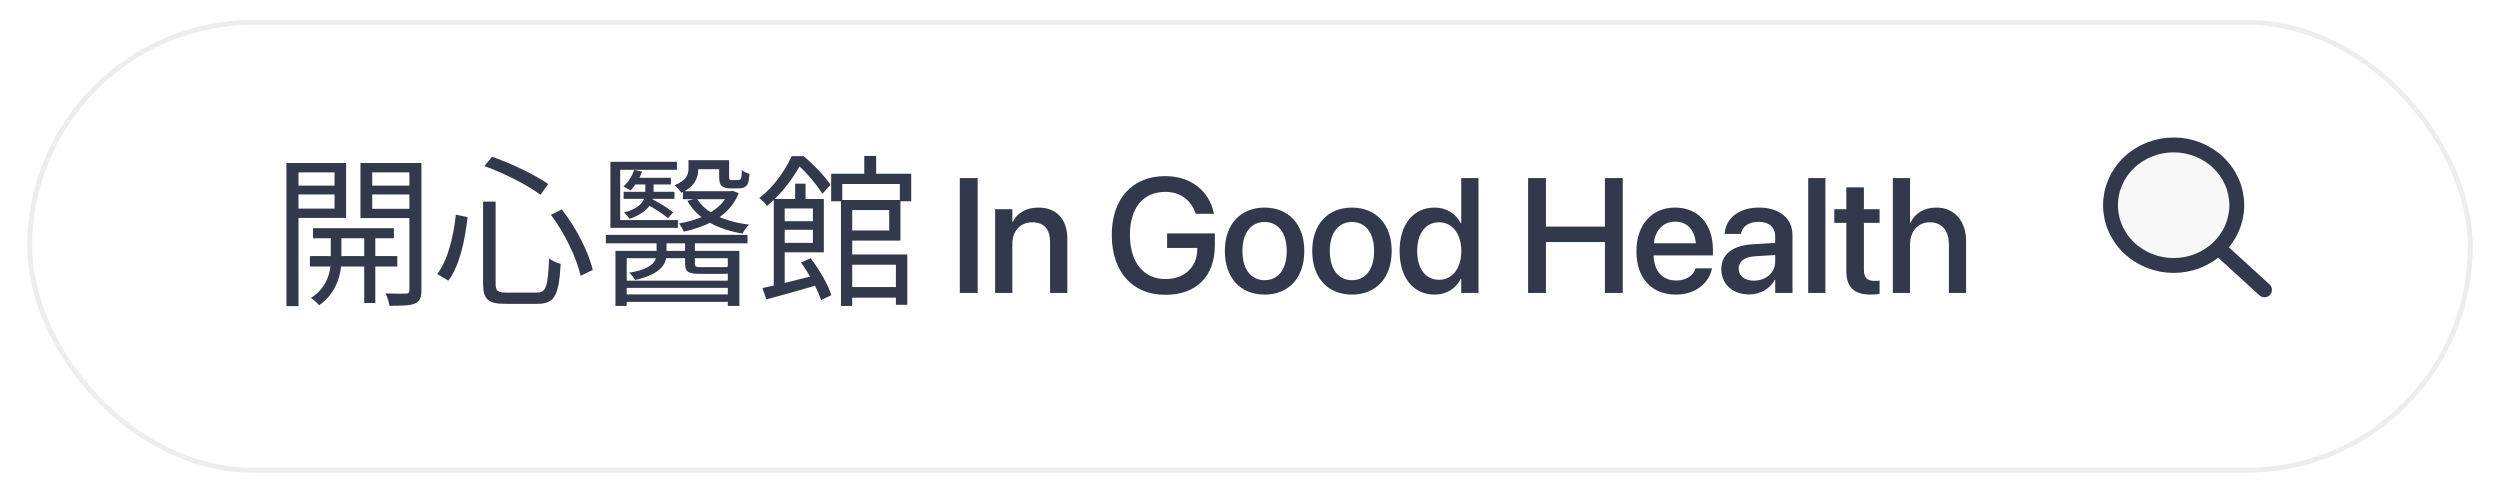 <svg width="276" height="55" viewBox="0 0 276 55" fill="none" xmlns="http://www.w3.org/2000/svg">
<g filter="url(#filter0_d_2197_11567)">
<rect x="3" width="270" height="50" rx="25" fill="white"/>
<rect x="3.274" y="0.274" width="269.452" height="49.452" rx="24.726" stroke="#EDEDED" stroke-width="0.548"/>
</g>
<path d="M246.943 22.654C246.943 24.419 246.208 26.111 244.901 27.359C243.594 28.607 241.82 29.308 239.971 29.308C238.123 29.308 236.349 28.607 235.042 27.359C233.734 26.111 233 24.419 233 22.654C233 20.889 233.734 19.197 235.042 17.949C236.349 16.701 238.123 16 239.971 16C241.82 16 243.594 16.701 244.901 17.949C246.208 19.197 246.943 20.889 246.943 22.654Z" fill="#F8F8F8"/>
<path d="M250 32L244.904 27.355M246.943 22.654C246.943 24.419 246.208 26.111 244.901 27.359C243.594 28.607 241.82 29.308 239.971 29.308C238.123 29.308 236.349 28.607 235.042 27.359C233.734 26.111 233 24.419 233 22.654C233 20.889 233.734 19.197 235.042 17.949C236.349 16.701 238.123 16 239.971 16C241.82 16 243.594 16.701 244.901 17.949C246.208 19.197 246.943 20.889 246.943 22.654Z" stroke="#32394C" stroke-width="1.643" stroke-linecap="round"/>
<path d="M34.557 25.192V26.308H43.485V25.192H34.557ZM34.215 28.27V29.422H43.863V28.27H34.215ZM40.209 25.552V33.454H41.433V25.552H40.209ZM36.519 25.606V28.882C36.519 29.872 36.141 31.78 34.323 32.896C34.629 33.076 35.043 33.454 35.223 33.706C37.257 32.338 37.689 29.98 37.689 28.882V25.606H36.519ZM32.325 20.494V21.466H37.383V20.494H32.325ZM40.623 20.494V21.466H45.717V20.494H40.623ZM45.195 17.992V32.032C45.195 32.302 45.105 32.41 44.817 32.41C44.529 32.428 43.557 32.428 42.567 32.392C42.765 32.77 42.945 33.4 42.999 33.76C44.367 33.76 45.267 33.742 45.807 33.508C46.347 33.274 46.527 32.842 46.527 32.032V17.992H45.195ZM32.433 17.992V19.036H36.933V23.032H32.433V24.058H38.211V17.992H32.433ZM45.843 17.992H39.795V24.076H45.843V23.05H41.091V19.036H45.843V17.992ZM31.623 17.992V33.796H32.955V17.992H31.623ZM53.331 22.258V31.294C53.331 33.058 53.889 33.544 55.797 33.544C56.211 33.544 58.893 33.544 59.325 33.544C61.287 33.544 61.701 32.536 61.899 29.134C61.503 29.044 60.945 28.792 60.621 28.522C60.477 31.636 60.315 32.302 59.253 32.302C58.641 32.302 56.373 32.302 55.923 32.302C54.933 32.302 54.717 32.14 54.717 31.294V22.258H53.331ZM53.475 18.334C55.653 19.108 58.281 20.458 59.667 21.502L60.531 20.314C59.109 19.342 56.499 18.046 54.321 17.308L53.475 18.334ZM50.325 23.698C50.073 26.038 49.479 28.666 48.273 30.25L49.497 30.988C50.793 29.26 51.351 26.38 51.621 23.968L50.325 23.698ZM60.819 23.716C62.349 25.75 63.699 28.558 64.095 30.448L65.445 29.8C64.995 27.892 63.645 25.174 62.025 23.122L60.819 23.716ZM68.919 32.5V33.328H80.637V32.5H68.919ZM68.919 30.988V31.78H80.637V30.988H68.919ZM66.885 25.93V26.866H82.527V25.93H66.885ZM67.947 27.694V33.778H69.189V28.504H80.349V33.778H81.627V27.694H67.947ZM70.017 18.748C69.783 19.432 69.387 20.08 68.829 20.584C69.063 20.692 69.441 20.926 69.603 21.034C70.125 20.512 70.611 19.72 70.881 18.946L70.017 18.748ZM75.399 21.106V21.988H80.709V21.106H75.399ZM69.927 19.63V20.368H74.067V19.63H69.927ZM68.847 21.178V21.952H74.463V21.178H68.847ZM76.551 17.686V18.676H79.935V17.686H76.551ZM80.439 21.106V21.268C79.647 23.194 77.343 24.274 74.949 24.67C75.147 24.904 75.381 25.3 75.489 25.57C78.153 24.994 80.601 23.788 81.555 21.322L80.889 21.07L80.673 21.106H80.439ZM76.929 21.898L75.885 22.168C76.947 24.094 79.125 25.318 81.987 25.786C82.131 25.48 82.437 25.03 82.689 24.796C79.989 24.472 77.847 23.482 76.929 21.898ZM76.011 17.686V18.622C76.011 19.27 75.777 19.918 74.463 20.458C74.679 20.62 75.075 21.052 75.219 21.286C76.731 20.584 77.091 19.594 77.091 18.676V17.686H76.011ZM79.395 17.686V19.306C79.395 20.08 79.467 20.332 79.683 20.53C79.881 20.728 80.277 20.8 80.583 20.8C80.745 20.8 81.195 20.8 81.375 20.8C81.609 20.8 81.915 20.782 82.095 20.71C82.293 20.62 82.455 20.494 82.545 20.314C82.653 20.134 82.707 19.648 82.743 19.198C82.455 19.108 82.113 18.946 81.897 18.766C81.897 19.162 81.879 19.486 81.825 19.63C81.789 19.756 81.717 19.828 81.645 19.846C81.591 19.882 81.429 19.882 81.303 19.882C81.159 19.882 80.925 19.882 80.817 19.882C80.691 19.882 80.601 19.882 80.565 19.828C80.493 19.774 80.493 19.648 80.493 19.378V17.686H79.395ZM71.241 19.936V21.16C71.241 21.898 70.989 22.906 68.883 23.464C69.099 23.644 69.369 23.95 69.495 24.166C71.817 23.356 72.159 22.114 72.159 21.178V19.936H71.241ZM72.483 26.416V28.018C72.483 28.756 72.123 29.674 69.459 30.106C69.693 30.304 69.981 30.664 70.125 30.916C73.041 30.232 73.581 29.116 73.581 28.018V26.416H72.483ZM75.633 26.434V29.062C75.633 30.034 75.957 30.232 77.343 30.232C77.631 30.232 79.701 30.232 79.971 30.232C80.799 30.232 81.105 30.088 81.195 29.674C80.925 29.62 80.529 29.548 80.313 29.422C80.277 29.494 80.169 29.494 79.827 29.494C79.431 29.494 77.739 29.494 77.451 29.494C76.821 29.494 76.713 29.44 76.713 29.08V26.434H75.633ZM71.205 22.438C72.087 22.906 73.185 23.608 73.743 24.076L74.319 23.446C73.743 22.96 72.645 22.294 71.763 21.862L71.205 22.438ZM74.733 17.866H67.389V25.156H74.841V24.292H68.469V18.748H74.733V17.866ZM93.417 31.69V32.86H99.627V31.69H93.417ZM92.841 22.078V33.778H94.083V22.078H92.841ZM93.417 22.078V23.194H98.169V25.444H93.417V26.56H99.411V22.078H93.417ZM91.761 19.18V22.222H92.985V20.314H99.339V22.222H100.599V19.18H91.761ZM95.415 17.218V19.792H96.729V17.218H95.415ZM93.417 28.09V29.224H98.907V33.652H100.167V28.09H93.417ZM87.783 20.278V22.51H88.935V20.278H87.783ZM85.425 21.97V32.014H86.631V21.97H85.425ZM86.181 24.418V25.372H90.357V24.418H86.181ZM84.183 31.798L84.597 33.058C86.217 32.626 88.359 32.032 90.357 31.438L90.231 30.34C87.999 30.898 85.713 31.474 84.183 31.798ZM88.431 28.99C89.367 30.268 90.285 32.014 90.645 33.13L91.779 32.59C91.437 31.456 90.465 29.764 89.493 28.504L88.431 28.99ZM86.091 21.97V23.014H89.745V26.812H86.091V27.856H90.951V21.97H86.091ZM87.405 17.236C86.757 18.676 85.551 20.512 83.823 21.88C84.111 22.06 84.489 22.456 84.669 22.744C86.559 21.196 87.801 19.27 88.539 17.884V17.524H88.143V17.236H87.405ZM87.747 17.236V18.154H87.999C89.061 19.018 90.231 20.494 90.789 21.394L91.689 20.404C91.095 19.486 89.817 18.154 88.719 17.236H87.747ZM105.964 32.338H107.933V19.655H105.964V32.338ZM109.862 32.338H111.761V26.95C111.761 25.509 112.622 24.542 113.958 24.542C115.276 24.542 115.927 25.324 115.927 26.713V32.338H117.834V26.352C117.834 24.226 116.665 22.916 114.635 22.916C113.237 22.916 112.288 23.549 111.805 24.489H111.761V23.092H109.862V32.338ZM128.654 32.549C132.09 32.549 134.12 30.501 134.12 27.064V25.764H128.847V27.372H132.178V27.583C132.152 29.508 130.728 30.809 128.671 30.809C126.254 30.809 124.743 28.963 124.743 25.931V25.922C124.743 22.951 126.21 21.185 128.636 21.185C130.288 21.185 131.44 22.037 131.976 23.505L132.002 23.602H134.024L133.989 23.443C133.461 21.158 131.598 19.444 128.627 19.444C125.024 19.444 122.739 21.932 122.739 25.931V25.939C122.739 30.018 125.024 32.549 128.654 32.549ZM139.609 32.523C142.255 32.523 143.995 30.694 143.995 27.715V27.697C143.995 24.735 142.237 22.916 139.601 22.916C136.973 22.916 135.224 24.744 135.224 27.697V27.715C135.224 30.686 136.955 32.523 139.609 32.523ZM139.618 30.932C138.133 30.932 137.166 29.763 137.166 27.715V27.697C137.166 25.676 138.142 24.507 139.601 24.507C141.086 24.507 142.053 25.676 142.053 27.697V27.715C142.053 29.754 141.104 30.932 139.618 30.932ZM149.256 32.523C151.901 32.523 153.641 30.694 153.641 27.715V27.697C153.641 24.735 151.883 22.916 149.247 22.916C146.619 22.916 144.87 24.744 144.87 27.697V27.715C144.87 30.686 146.601 32.523 149.256 32.523ZM149.264 30.932C147.779 30.932 146.812 29.763 146.812 27.715V27.697C146.812 25.676 147.788 24.507 149.247 24.507C150.732 24.507 151.699 25.676 151.699 27.697V27.715C151.699 29.754 150.75 30.932 149.264 30.932ZM158.383 32.523C159.71 32.523 160.73 31.855 161.284 30.773H161.319V32.338H163.226V19.655H161.319V24.665H161.284C160.73 23.575 159.675 22.916 158.366 22.916C156.045 22.916 154.516 24.762 154.516 27.706V27.715C154.516 30.659 156.028 32.523 158.383 32.523ZM158.884 30.888C157.381 30.888 156.458 29.684 156.458 27.715V27.706C156.458 25.755 157.39 24.542 158.884 24.542C160.308 24.542 161.327 25.79 161.327 27.706V27.715C161.327 29.64 160.317 30.888 158.884 30.888ZM168.702 32.338H170.671V26.722H177.183V32.338H179.152V19.655H177.183V25.017H170.671V19.655H168.702V32.338ZM185.019 32.523C187.26 32.523 188.684 31.186 188.983 29.719L189 29.622H187.199L187.172 29.692C186.935 30.387 186.188 30.967 185.063 30.967C183.551 30.967 182.593 29.947 182.558 28.198H189.106V27.557C189.106 24.779 187.515 22.916 184.922 22.916C182.329 22.916 180.66 24.85 180.66 27.741V27.75C180.66 30.668 182.303 32.523 185.019 32.523ZM184.931 24.472C186.17 24.472 187.067 25.254 187.225 26.854H182.584C182.751 25.307 183.701 24.472 184.931 24.472ZM193.118 32.505C194.34 32.505 195.412 31.872 195.948 30.879H195.983V32.338H197.891V25.966C197.891 24.111 196.458 22.916 194.199 22.916C191.923 22.916 190.543 24.138 190.411 25.729L190.402 25.825H192.195L192.213 25.746C192.371 25.008 193.048 24.489 194.147 24.489C195.324 24.489 195.983 25.105 195.983 26.124V26.818L193.47 26.968C191.281 27.1 190.033 28.084 190.033 29.692V29.71C190.033 31.371 191.273 32.505 193.118 32.505ZM191.949 29.666V29.648C191.949 28.866 192.582 28.365 193.725 28.295L195.983 28.154V28.875C195.983 30.079 194.973 30.984 193.637 30.984C192.617 30.984 191.949 30.475 191.949 29.666ZM199.627 32.338H201.525V19.655H199.627V32.338ZM206.539 32.523C206.926 32.523 207.287 32.478 207.506 32.443V30.976C207.366 30.993 207.199 31.011 206.997 31.011C206.197 31.011 205.775 30.73 205.775 29.789V24.604H207.506V23.092H205.775V20.684H203.832V23.092H202.505V24.604H203.832V29.903C203.832 31.749 204.711 32.523 206.539 32.523ZM208.97 32.338H210.868V26.985C210.868 25.544 211.738 24.542 213.048 24.542C214.384 24.542 215.157 25.456 215.157 26.985V32.338H217.056V26.625C217.056 24.393 215.755 22.916 213.777 22.916C212.398 22.916 211.404 23.54 210.912 24.612H210.868V19.655H208.97V32.338Z" fill="#32394C"/>
<defs>
<filter id="filter0_d_2197_11567" x="0.809" y="0" width="274.382" height="54.382" filterUnits="userSpaceOnUse" color-interpolation-filters="sRGB">
<feFlood flood-opacity="0" result="BackgroundImageFix"/>
<feColorMatrix in="SourceAlpha" type="matrix" values="0 0 0 0 0 0 0 0 0 0 0 0 0 0 0 0 0 0 127 0" result="hardAlpha"/>
<feOffset dy="2.191"/>
<feGaussianBlur stdDeviation="1.096"/>
<feComposite in2="hardAlpha" operator="out"/>
<feColorMatrix type="matrix" values="0 0 0 0 0 0 0 0 0 0 0 0 0 0 0 0 0 0 0.1 0"/>
<feBlend mode="normal" in2="BackgroundImageFix" result="effect1_dropShadow_2197_11567"/>
<feBlend mode="normal" in="SourceGraphic" in2="effect1_dropShadow_2197_11567" result="shape"/>
</filter>
</defs>
</svg>
